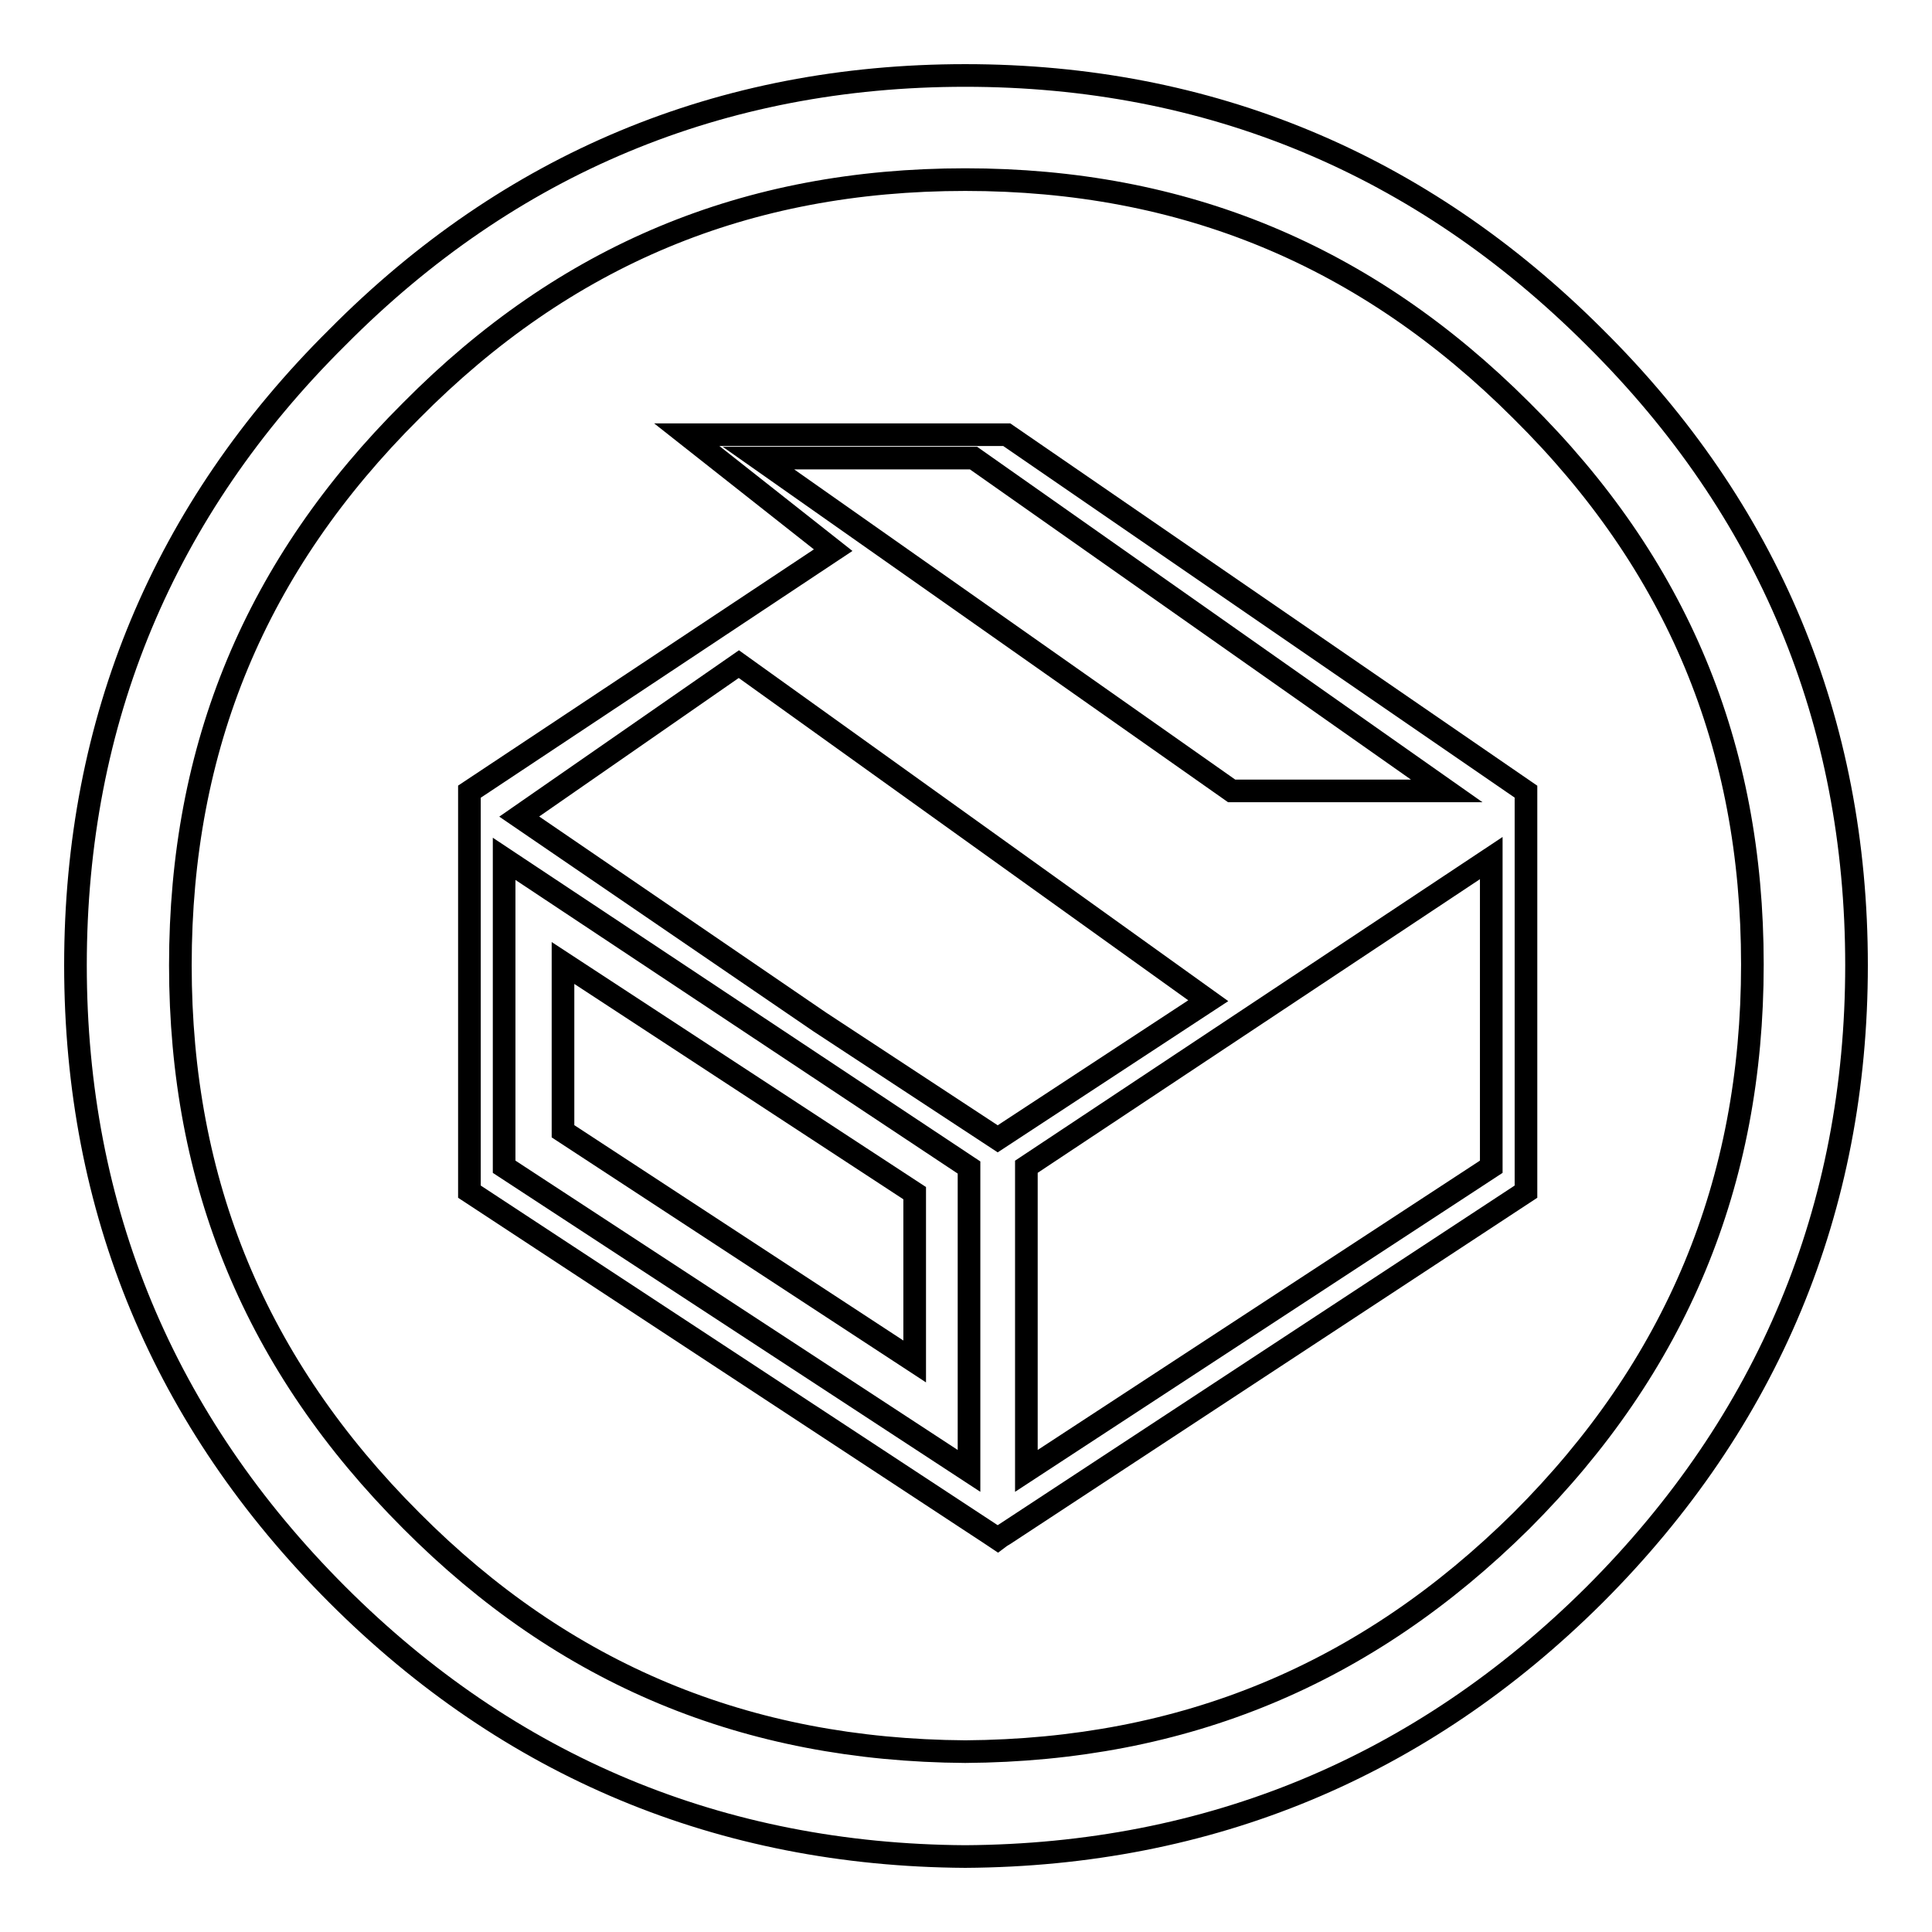 <?xml version="1.0" encoding="utf-8"?>
<!-- Svg Vector Icons : http://www.onlinewebfonts.com/icon -->
<!DOCTYPE svg PUBLIC "-//W3C//DTD SVG 1.1//EN" "http://www.w3.org/Graphics/SVG/1.1/DTD/svg11.dtd">
<svg version="1.1" xmlns="http://www.w3.org/2000/svg" xmlns:xlink="http://www.w3.org/1999/xlink" x="0px" y="0px" viewBox="0 0 256 256" enable-background="new 0 0 256 256" xml:space="preserve">
<g><g><path stroke-width="3" fill-opacity="0" stroke="#000000"  d="M211.3,44.7c-23-23-51.1-34.7-83.4-34.7c-32.4,0-60.4,11.7-83.2,34.7C21.7,67.5,10,95.5,10,127.9c0,32.4,11.7,60.4,34.7,83.4c22.8,22.8,50.8,34.5,83.2,34.7h0h0c32.3-0.2,60.4-11.8,83.4-34.7c23-23,34.7-51.1,34.7-83.4C246,95.5,234.3,67.5,211.3,44.7z M201.6,201.5c-20.6,20.4-44.7,30.4-73.7,30.6c-29-0.2-53.1-10.2-73.4-30.6c-20.6-20.6-30.6-44.7-30.6-73.6c0-29,10-53,30.6-73.5c20.4-20.6,44.4-30.6,73.4-30.6c28.9,0,53.1,10,73.7,30.6c20.6,20.4,30.6,44.4,30.6,73.4C232.2,156.8,222.1,181,201.6,201.5z"/><path stroke-width="3" fill-opacity="0" stroke="#000000"  d="M121.2,158.1l-46.6-30.5v22.3l46.6,30.5V158.1z"/><path stroke-width="3" fill-opacity="0" stroke="#000000"  d="M133.4,57.6H91l19.4,15.3l-48.2,32v53l69.1,45.4l0.6,0.4l0.3,0.2l0.4-0.3l0.5-0.3l69.1-45.4v-53L133.4,57.6z M100.5,60.7H129l62.7,44.1h-28.5L100.5,60.7z M128.4,194.9l-61.6-40.3v-40.8l61.6,40.9V194.9L128.4,194.9z M132.2,150.9l-23.6-15.5l-39.8-27.2L97.9,88l62.2,44.6L132.2,150.9z M197.6,154.6L136,194.9v-40.3l61.6-40.9L197.6,154.6L197.6,154.6z"/></g></g>
</svg>
